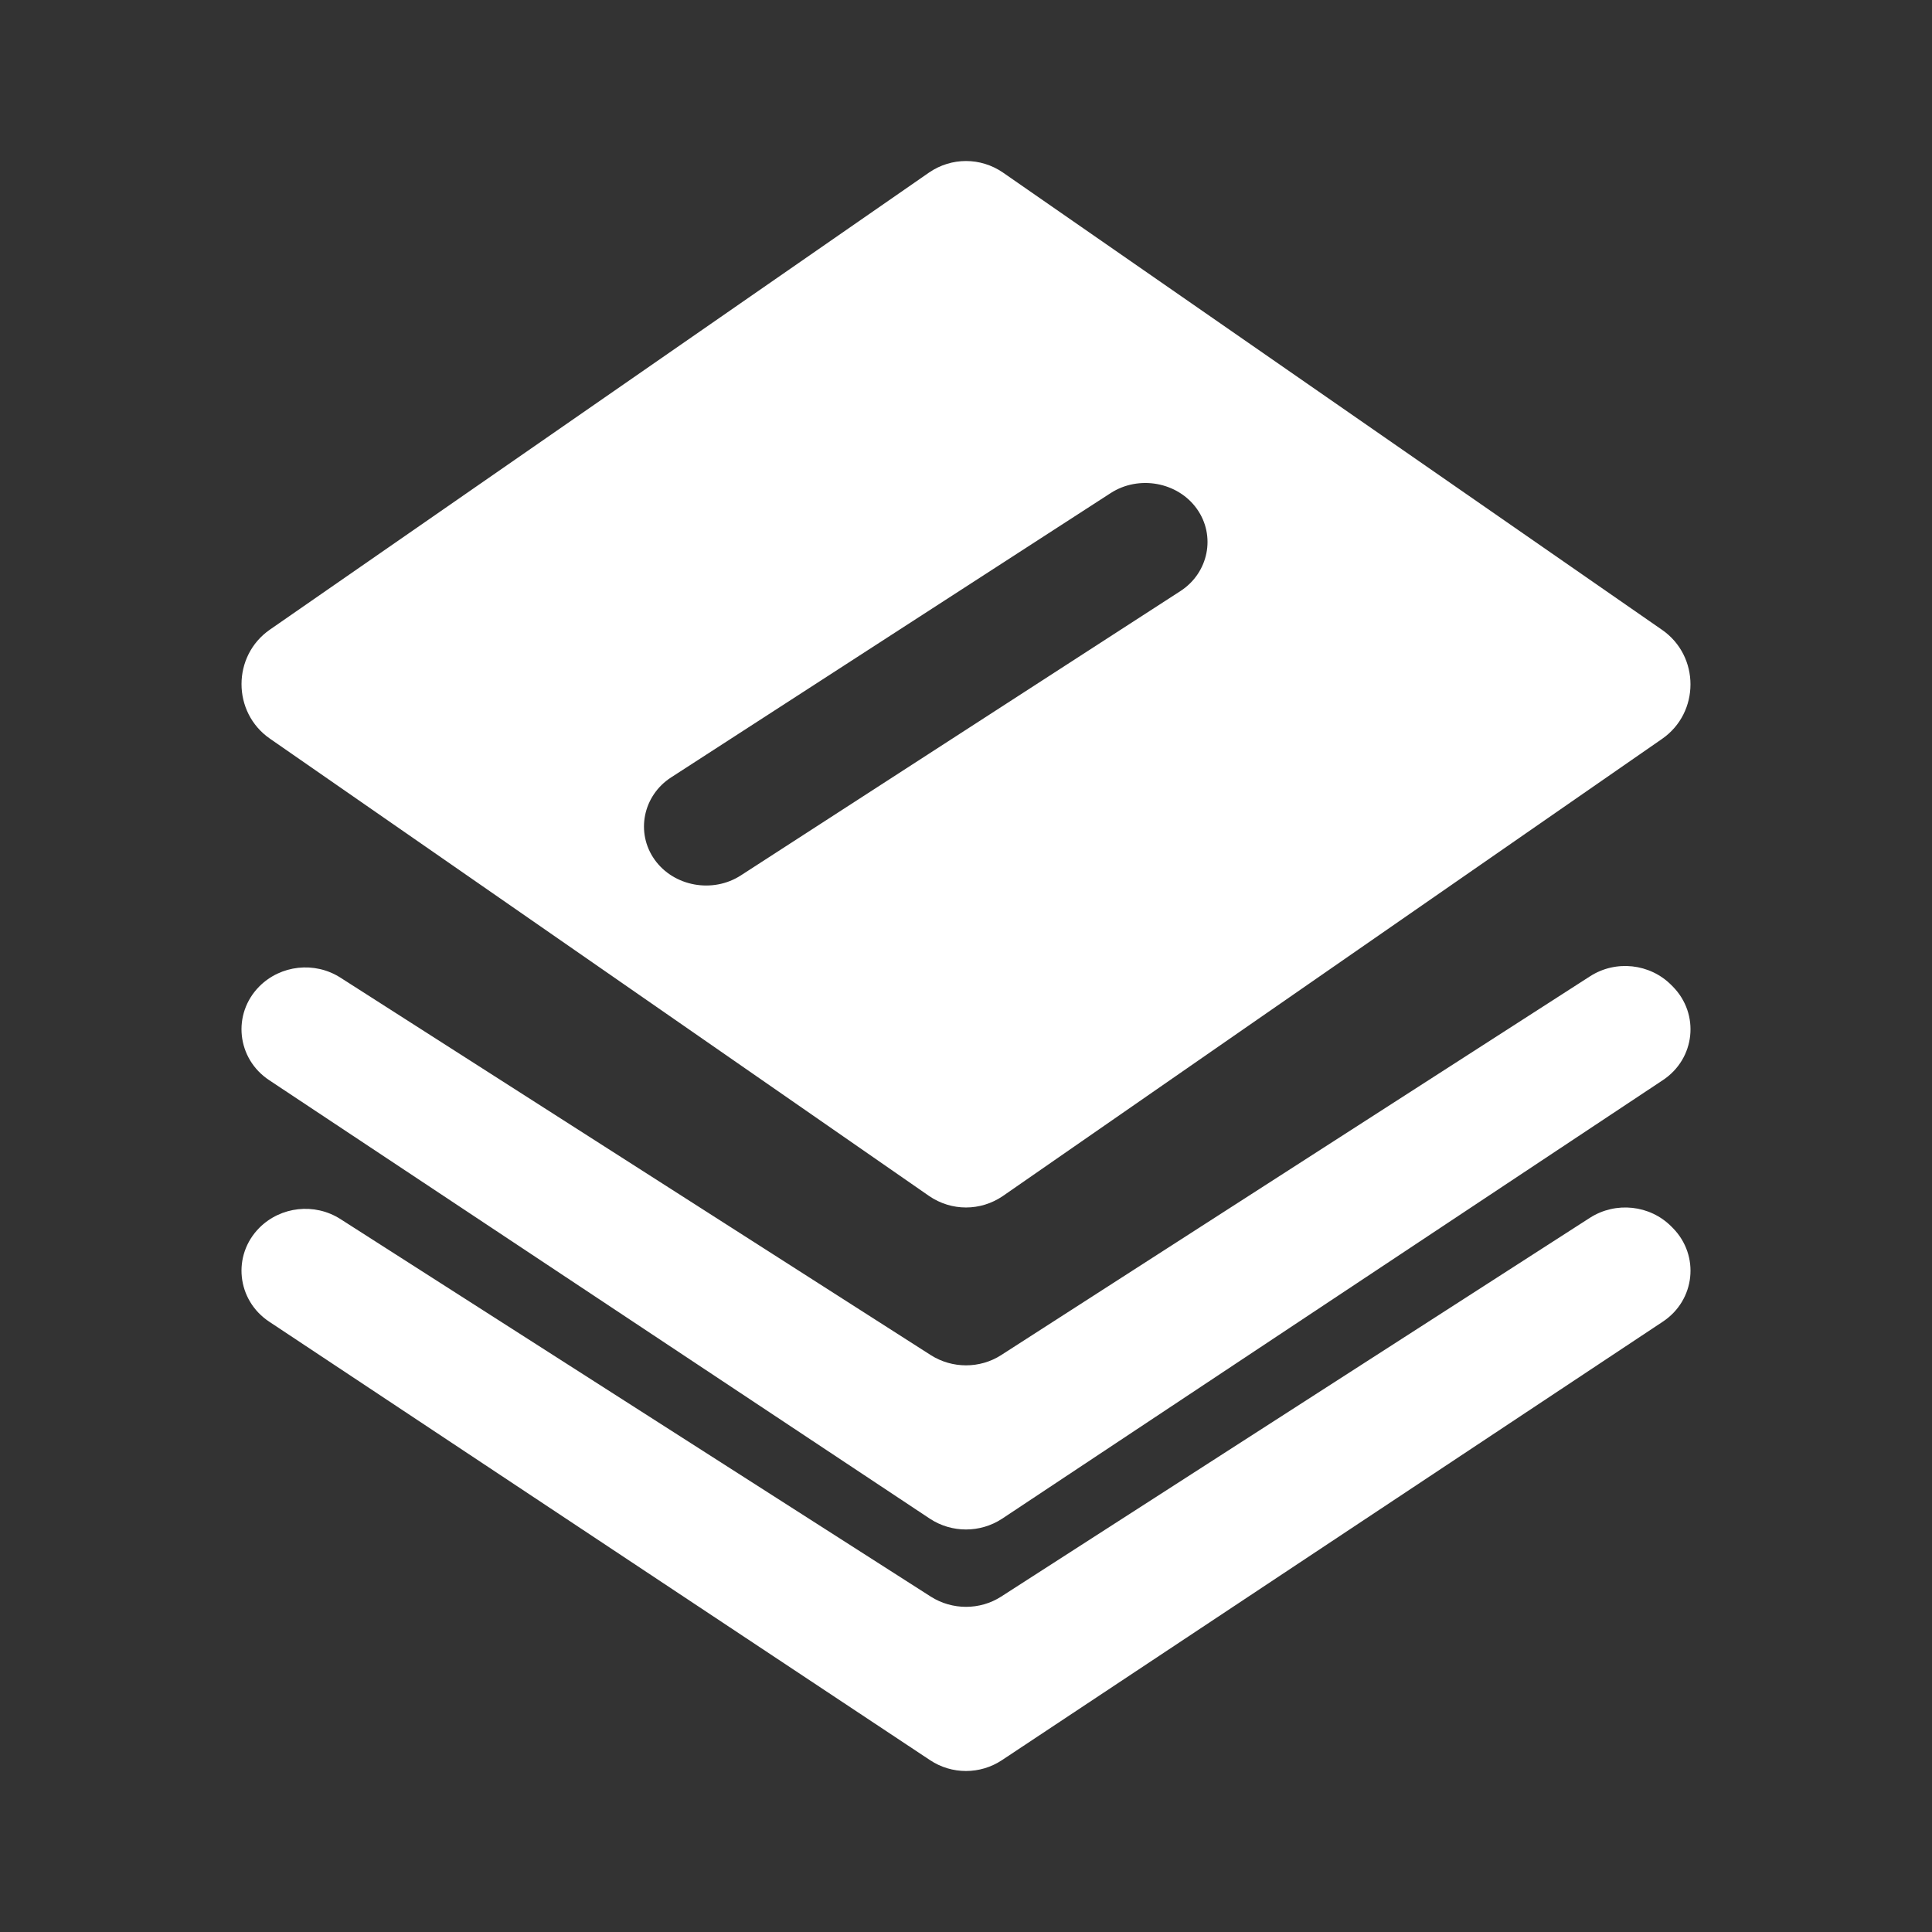 <svg width="24" height="24" viewBox="0 0 24 24" fill="none" xmlns="http://www.w3.org/2000/svg">
<rect x="0" y="0" width="24" height="24" fill="#333333" stroke="none"/>
<g id="Icon/p161&#233;&#161;&#185;&#231;&#155;&#174;&#232;&#131;&#140;&#230;&#153;&#175;">
<g id="&#231;&#188;&#150;&#231;&#187;&#132;">
<path id="&#229;&#189;&#162;&#231;&#138;&#182;&#231;&#187;&#147;&#229;&#144;&#136;" fill-rule="evenodd" clip-rule="evenodd" d="M11.543 14.858L3.352 9.175C2.883 8.849 2.883 8.148 3.352 7.822L11.543 2.142C11.82 1.953 12.18 1.953 12.457 2.142L20.648 7.825C21.117 8.151 21.117 8.852 20.648 9.178L12.457 14.858C12.18 15.047 11.82 15.047 11.543 14.858ZM3.345 13.419L11.553 18.867C11.823 19.044 12.176 19.044 12.447 18.867L20.655 13.419C21.06 13.152 21.117 12.598 20.781 12.256L20.762 12.237C20.496 11.969 20.072 11.922 19.752 12.128L12.436 16.834C12.173 17.003 11.829 17.003 11.563 16.834L4.228 12.144C3.908 11.94 3.487 11.988 3.222 12.253C2.882 12.595 2.94 13.152 3.345 13.419ZM3.345 16.419L11.553 21.865C11.823 22.045 12.176 22.045 12.447 21.865L20.655 16.419C21.06 16.151 21.117 15.597 20.781 15.255L20.762 15.236C20.496 14.968 20.072 14.923 19.752 15.127L12.436 19.834C12.173 20.003 11.829 20.003 11.563 19.834L4.228 15.143C3.908 14.939 3.487 14.987 3.222 15.252C2.882 15.594 2.94 16.151 3.345 16.419ZM9.204 10.874L14.663 7.343C15.014 7.116 15.106 6.655 14.868 6.321C14.63 5.987 14.146 5.899 13.796 6.126L8.337 9.657C7.986 9.884 7.894 10.345 8.132 10.679C8.37 11.013 8.854 11.101 9.204 10.874Z" fill="#fff"/>
</g>
</g>
</svg>
